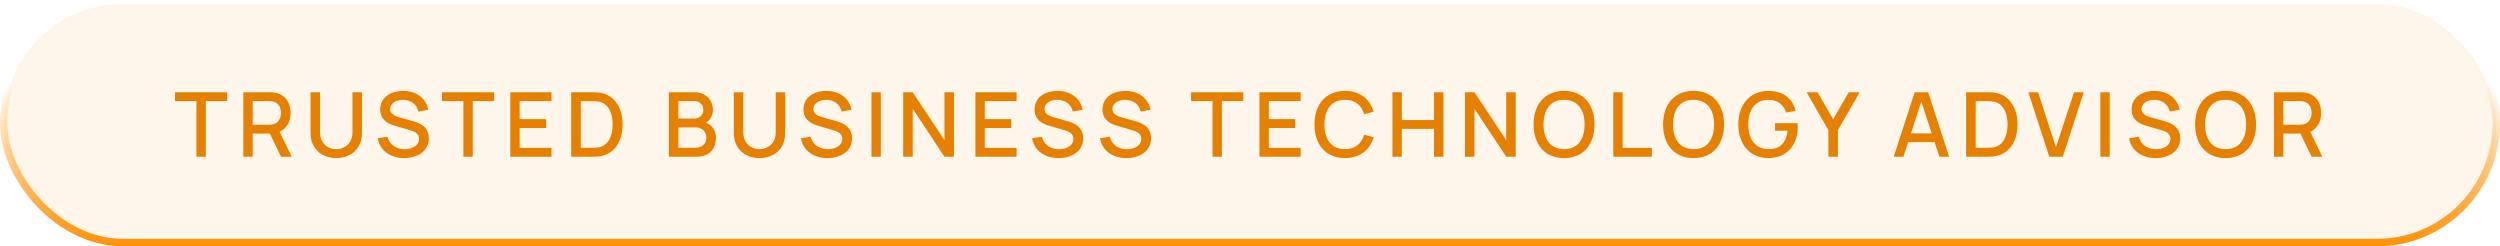 <svg xmlns="http://www.w3.org/2000/svg" width="335" height="33" viewBox="0 0 335 33" fill="none"><rect x="0.5" y="0.5" width="334" height="32" rx="16" fill="#FF9004" fill-opacity="0.08" stroke="url(#paint0_linear_180_21)"></rect><path d="M26.321 21V13.542H23.447V12.36H30.449V13.542H27.575V21H26.321ZM32.609 21V12.36H36.101C36.269 12.36 36.539 12.372 36.767 12.408C38.213 12.63 38.933 13.728 38.933 15.126C38.933 16.278 38.441 17.226 37.463 17.652L39.095 21H37.661L36.155 17.898H33.863V21H32.609ZM33.863 16.71H36.053C36.209 16.71 36.419 16.698 36.599 16.656C37.367 16.47 37.655 15.762 37.655 15.126C37.655 14.49 37.367 13.782 36.599 13.602C36.419 13.554 36.209 13.542 36.053 13.542H33.863V16.71ZM45.057 21.18C43.023 21.18 41.613 19.854 41.613 17.82V12.366L42.885 12.36V17.754C42.885 19.23 43.983 19.998 45.057 19.998C46.143 19.998 47.229 19.212 47.229 17.754V12.36H48.501V17.82C48.501 19.854 47.091 21.18 45.057 21.18ZM54.149 21.18C52.283 21.18 50.897 20.166 50.615 18.522L51.923 18.324C52.187 19.386 53.099 19.998 54.221 19.998C55.259 19.998 56.153 19.482 56.153 18.618C56.153 17.994 55.703 17.676 55.067 17.484L52.853 16.83C51.989 16.578 50.951 16.062 50.951 14.664C50.951 13.062 52.307 12.18 54.047 12.186C55.799 12.204 57.047 13.128 57.401 14.718L56.057 14.946C55.871 13.968 55.019 13.386 54.029 13.374C53.063 13.356 52.277 13.866 52.277 14.604C52.277 15.324 53.009 15.582 53.621 15.75L55.217 16.2C56.015 16.422 57.461 16.848 57.461 18.534C57.461 20.274 55.931 21.18 54.149 21.18ZM62.093 21V13.542H59.219V12.36H66.221V13.542H63.347V21H62.093ZM68.381 21V12.36H73.901V13.542H69.635V15.966H73.181V17.148H69.635V19.818H73.901V21H68.381ZM76.542 21V12.36H79.248C79.404 12.36 79.92 12.36 80.322 12.414C82.35 12.672 83.43 14.478 83.43 16.68C83.43 18.882 82.35 20.688 80.322 20.946C79.92 21 79.404 21 79.248 21H76.542ZM77.826 19.806H79.248C79.524 19.806 79.944 19.8 80.232 19.746C81.552 19.494 82.098 18.162 82.098 16.68C82.098 15.162 81.528 13.854 80.232 13.614C79.944 13.56 79.512 13.554 79.248 13.554H77.826V19.806ZM89.63 21V12.36H93.026C94.676 12.36 95.528 13.506 95.528 14.682C95.528 15.474 95.18 16.104 94.61 16.434C95.468 16.8 95.936 17.562 95.936 18.48C95.936 20.004 94.994 21 93.35 21H89.63ZM90.902 19.806H93.158C94.016 19.806 94.652 19.296 94.652 18.456C94.652 17.67 94.1 17.07 93.236 17.07H90.902V19.806ZM90.902 15.888H93.008C93.704 15.888 94.244 15.45 94.244 14.694C94.244 14.022 93.758 13.542 93.008 13.542H90.902V15.888ZM101.774 21.18C99.74 21.18 98.33 19.854 98.33 17.82V12.366L99.602 12.36V17.754C99.602 19.23 100.7 19.998 101.774 19.998C102.86 19.998 103.946 19.212 103.946 17.754V12.36H105.218V17.82C105.218 19.854 103.808 21.18 101.774 21.18ZM110.865 21.18C108.999 21.18 107.613 20.166 107.331 18.522L108.639 18.324C108.903 19.386 109.815 19.998 110.937 19.998C111.975 19.998 112.869 19.482 112.869 18.618C112.869 17.994 112.419 17.676 111.783 17.484L109.569 16.83C108.705 16.578 107.667 16.062 107.667 14.664C107.667 13.062 109.023 12.18 110.763 12.186C112.515 12.204 113.763 13.128 114.117 14.718L112.773 14.946C112.587 13.968 111.735 13.386 110.745 13.374C109.779 13.356 108.993 13.866 108.993 14.604C108.993 15.324 109.725 15.582 110.337 15.75L111.933 16.2C112.731 16.422 114.177 16.848 114.177 18.534C114.177 20.274 112.647 21.18 110.865 21.18ZM116.776 21V12.36H118.03V21H116.776ZM121.031 21V12.36H122.303L126.557 18.78V12.36H127.829V21H126.557L122.303 14.574V21H121.031ZM130.704 21V12.36H136.224V13.542H131.958V15.966H135.504V17.148H131.958V19.818H136.224V21H130.704ZM141.833 21.18C139.967 21.18 138.581 20.166 138.299 18.522L139.607 18.324C139.871 19.386 140.783 19.998 141.905 19.998C142.943 19.998 143.837 19.482 143.837 18.618C143.837 17.994 143.387 17.676 142.751 17.484L140.537 16.83C139.673 16.578 138.635 16.062 138.635 14.664C138.635 13.062 139.991 12.18 141.731 12.186C143.483 12.204 144.731 13.128 145.085 14.718L143.741 14.946C143.555 13.968 142.703 13.386 141.713 13.374C140.747 13.356 139.961 13.866 139.961 14.604C139.961 15.324 140.693 15.582 141.305 15.75L142.901 16.2C143.699 16.422 145.145 16.848 145.145 18.534C145.145 20.274 143.615 21.18 141.833 21.18ZM150.931 21.18C149.065 21.18 147.679 20.166 147.397 18.522L148.705 18.324C148.969 19.386 149.881 19.998 151.003 19.998C152.041 19.998 152.935 19.482 152.935 18.618C152.935 17.994 152.485 17.676 151.849 17.484L149.635 16.83C148.771 16.578 147.733 16.062 147.733 14.664C147.733 13.062 149.089 12.18 150.829 12.186C152.581 12.204 153.829 13.128 154.183 14.718L152.839 14.946C152.653 13.968 151.801 13.386 150.811 13.374C149.845 13.356 149.059 13.866 149.059 14.604C149.059 15.324 149.791 15.582 150.403 15.75L151.999 16.2C152.797 16.422 154.243 16.848 154.243 18.534C154.243 20.274 152.713 21.18 150.931 21.18ZM162.478 21V13.542H159.604V12.36H166.606V13.542H163.732V21H162.478ZM168.767 21V12.36H174.287V13.542H170.021V15.966H173.567V17.148H170.021V19.818H174.287V21H168.767ZM180.229 21.18C177.637 21.18 176.143 19.35 176.143 16.68C176.143 14.01 177.637 12.18 180.229 12.18C182.221 12.18 183.559 13.266 184.069 14.97L182.797 15.312C182.455 14.106 181.597 13.374 180.229 13.374C178.393 13.374 177.475 14.7 177.469 16.68C177.457 18.66 178.393 19.986 180.229 19.986C181.597 19.986 182.455 19.254 182.797 18.048L184.069 18.39C183.559 20.094 182.221 21.18 180.229 21.18ZM186.588 21V12.36H187.842V16.086H192.162V12.36H193.422V21H192.162V17.268H187.842V21H186.588ZM196.308 21V12.36H197.58L201.834 18.78V12.36H203.106V21H201.834L197.58 14.574V21H196.308ZM209.587 21.18C206.995 21.18 205.501 19.35 205.501 16.68C205.501 14.01 206.995 12.18 209.587 12.18C212.173 12.18 213.667 14.01 213.667 16.68C213.667 19.35 212.173 21.18 209.587 21.18ZM206.833 16.68C206.827 18.66 207.751 19.974 209.587 19.986C211.423 20.004 212.335 18.66 212.335 16.68C212.335 14.7 211.423 13.386 209.587 13.374C207.751 13.356 206.839 14.7 206.833 16.68ZM216.183 21V12.36H217.437V19.818H221.349V21H216.183ZM226.94 21.18C224.348 21.18 222.854 19.35 222.854 16.68C222.854 14.01 224.348 12.18 226.94 12.18C229.526 12.18 231.02 14.01 231.02 16.68C231.02 19.35 229.526 21.18 226.94 21.18ZM224.186 16.68C224.18 18.66 225.104 19.974 226.94 19.986C228.776 20.004 229.688 18.66 229.688 16.68C229.688 14.7 228.776 13.386 226.94 13.374C225.104 13.356 224.192 14.7 224.186 16.68ZM236.951 21.18C234.635 21.18 232.937 19.512 232.937 16.68C232.937 13.89 234.587 12.186 236.951 12.186C238.979 12.186 240.179 13.188 240.623 14.85L239.351 15.078C239.003 14.046 238.211 13.386 237.023 13.374C235.187 13.362 234.275 14.7 234.269 16.68C234.263 18.66 235.187 19.974 237.023 19.986C238.505 20.004 239.363 19.122 239.537 17.52H237.857V16.512H240.869C240.887 16.662 240.893 16.962 240.893 17.022C240.893 19.428 239.465 21.18 236.951 21.18ZM245.007 21V17.43L242.085 12.36H243.549L245.643 15.99L247.737 12.36H249.201L246.279 17.43V21H245.007ZM253.76 21L256.568 12.36H258.374L261.182 21H259.88L259.238 19.05H255.692L255.062 21H253.76ZM256.076 17.874H258.854L257.456 13.614L256.076 17.874ZM263.459 21V12.36H266.165C266.321 12.36 266.837 12.36 267.239 12.414C269.267 12.672 270.347 14.478 270.347 16.68C270.347 18.882 269.267 20.688 267.239 20.946C266.837 21 266.321 21 266.165 21H263.459ZM264.743 19.806H266.165C266.441 19.806 266.861 19.8 267.149 19.746C268.469 19.494 269.015 18.162 269.015 16.68C269.015 15.162 268.445 13.854 267.149 13.614C266.861 13.56 266.429 13.554 266.165 13.554H264.743V19.806ZM274.609 21L271.801 12.36H273.103L275.497 19.734L277.921 12.36H279.223L276.415 21H274.609ZM281.448 21V12.36H282.702V21H281.448ZM288.835 21.18C286.969 21.18 285.583 20.166 285.301 18.522L286.609 18.324C286.873 19.386 287.785 19.998 288.907 19.998C289.945 19.998 290.839 19.482 290.839 18.618C290.839 17.994 290.389 17.676 289.753 17.484L287.539 16.83C286.675 16.578 285.637 16.062 285.637 14.664C285.637 13.062 286.993 12.18 288.733 12.186C290.485 12.204 291.733 13.128 292.087 14.718L290.743 14.946C290.557 13.968 289.705 13.386 288.715 13.374C287.749 13.356 286.963 13.866 286.963 14.604C286.963 15.324 287.695 15.582 288.307 15.75L289.903 16.2C290.701 16.422 292.147 16.848 292.147 18.534C292.147 20.274 290.617 21.18 288.835 21.18ZM298.232 21.18C295.64 21.18 294.146 19.35 294.146 16.68C294.146 14.01 295.64 12.18 298.232 12.18C300.818 12.18 302.312 14.01 302.312 16.68C302.312 19.35 300.818 21.18 298.232 21.18ZM295.478 16.68C295.472 18.66 296.396 19.974 298.232 19.986C300.068 20.004 300.98 18.66 300.98 16.68C300.98 14.7 300.068 13.386 298.232 13.374C296.396 13.356 295.484 14.7 295.478 16.68ZM304.709 21V12.36H308.201C308.369 12.36 308.639 12.372 308.867 12.408C310.313 12.63 311.033 13.728 311.033 15.126C311.033 16.278 310.541 17.226 309.563 17.652L311.195 21H309.761L308.255 17.898H305.963V21H304.709ZM305.963 16.71H308.153C308.309 16.71 308.519 16.698 308.699 16.656C309.467 16.47 309.755 15.762 309.755 15.126C309.755 14.49 309.467 13.782 308.699 13.602C308.519 13.554 308.309 13.542 308.153 13.542H305.963V16.71Z" fill="#E58000"></path><defs><linearGradient id="paint0_linear_180_21" x1="167.5" y1="0" x2="167.5" y2="33" gradientUnits="userSpaceOnUse"><stop offset="0.341" stop-color="#FF9004" stop-opacity="0"></stop><stop offset="1" stop-color="#FF9004"></stop></linearGradient></defs></svg>